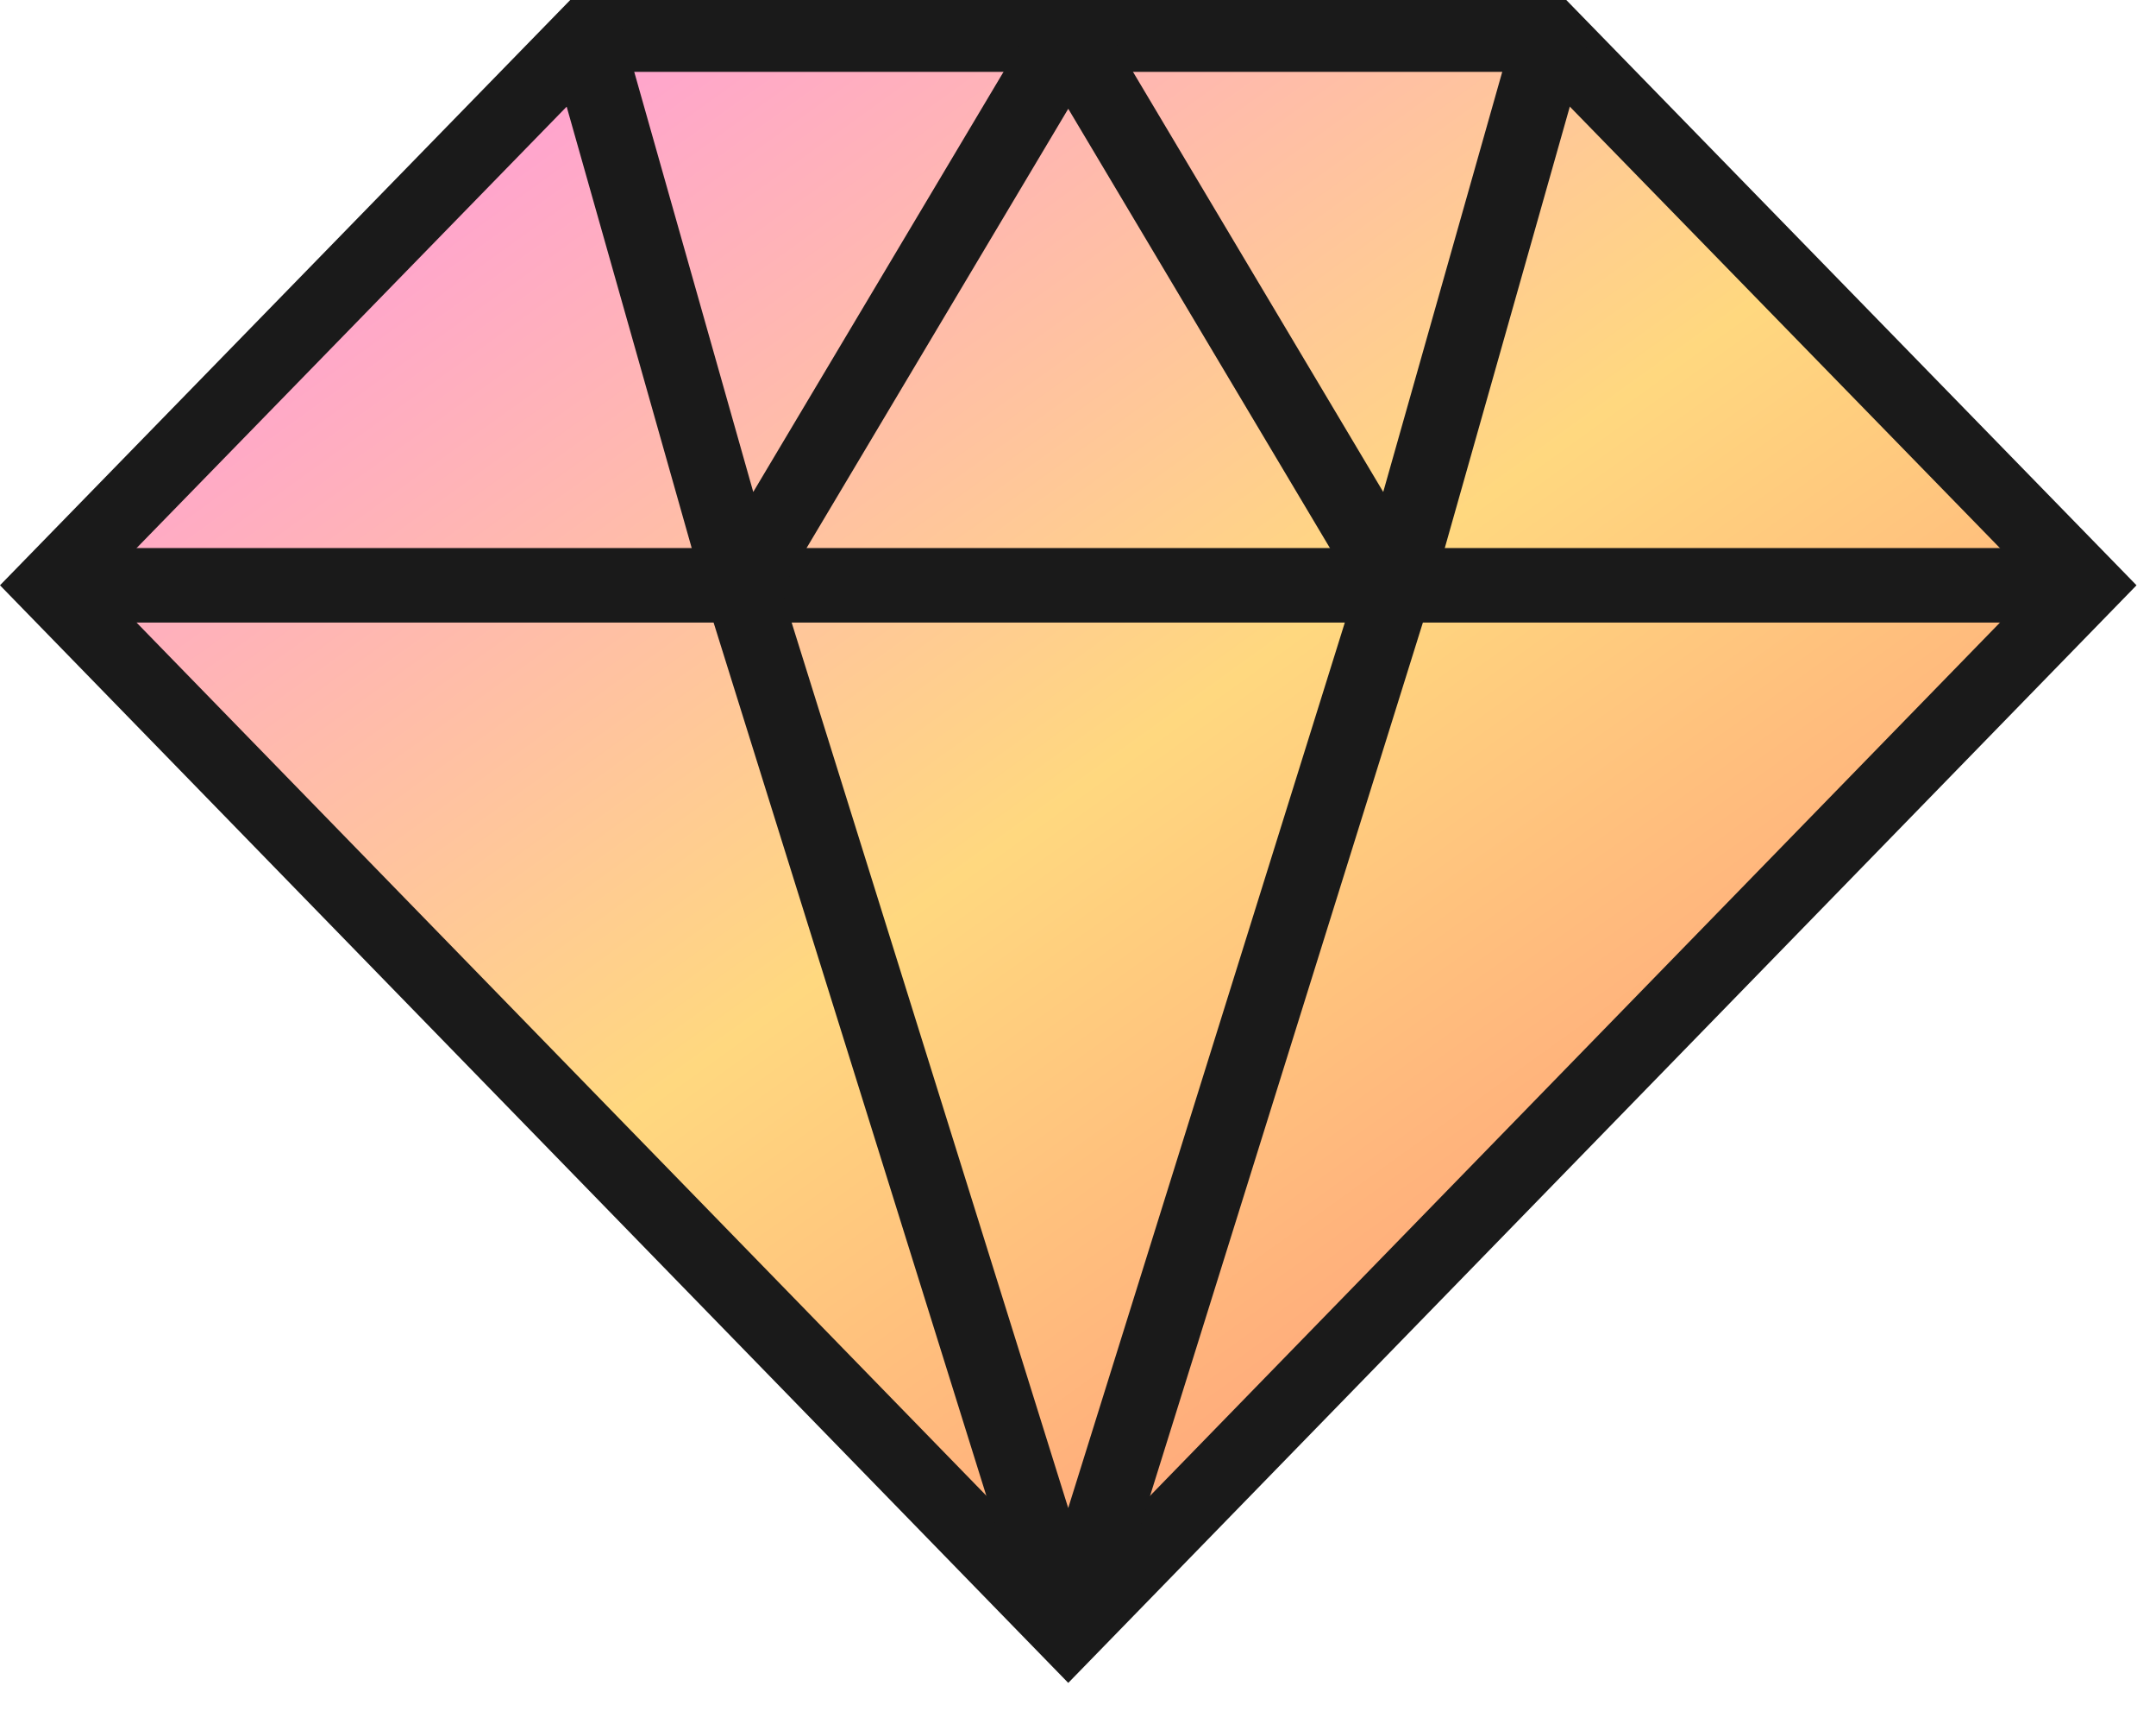 <svg width="54" height="43" viewBox="0 0 54 43" fill="none" xmlns="http://www.w3.org/2000/svg">
<path d="M14.662 0.9L1.256 14.66L26.756 40.861L52.256 14.66L38.85 0.9H14.662Z" fill="url(#paint0_linear_394_674)" stroke="#1A1A1A" stroke-width="1.8" stroke-miterlimit="10"/>
<path d="M1.256 14.66H52.256" stroke="#1A1A1A" stroke-width="1.866" stroke-miterlimit="10"/>
<path d="M34.952 14.66L26.755 40.901L18.559 14.66" stroke="#1A1A1A" stroke-width="1.866" stroke-linejoin="bevel"/>
<path d="M14.661 0.901L18.559 14.661L26.756 0.901L34.952 14.661L38.85 0.901" stroke="#1A1A1A" stroke-width="1.866" stroke-linejoin="bevel"/>
<defs>
<linearGradient id="paint0_linear_394_674" x1="11.04" y1="-1.61" x2="40.816" y2="39.75" gradientUnits="userSpaceOnUse">
<stop stop-color="#FF98E1"/>
<stop offset="0.524" stop-color="#FFD87F"/>
<stop offset="1" stop-color="#FF937A"/>
</linearGradient>
</defs>
</svg>
